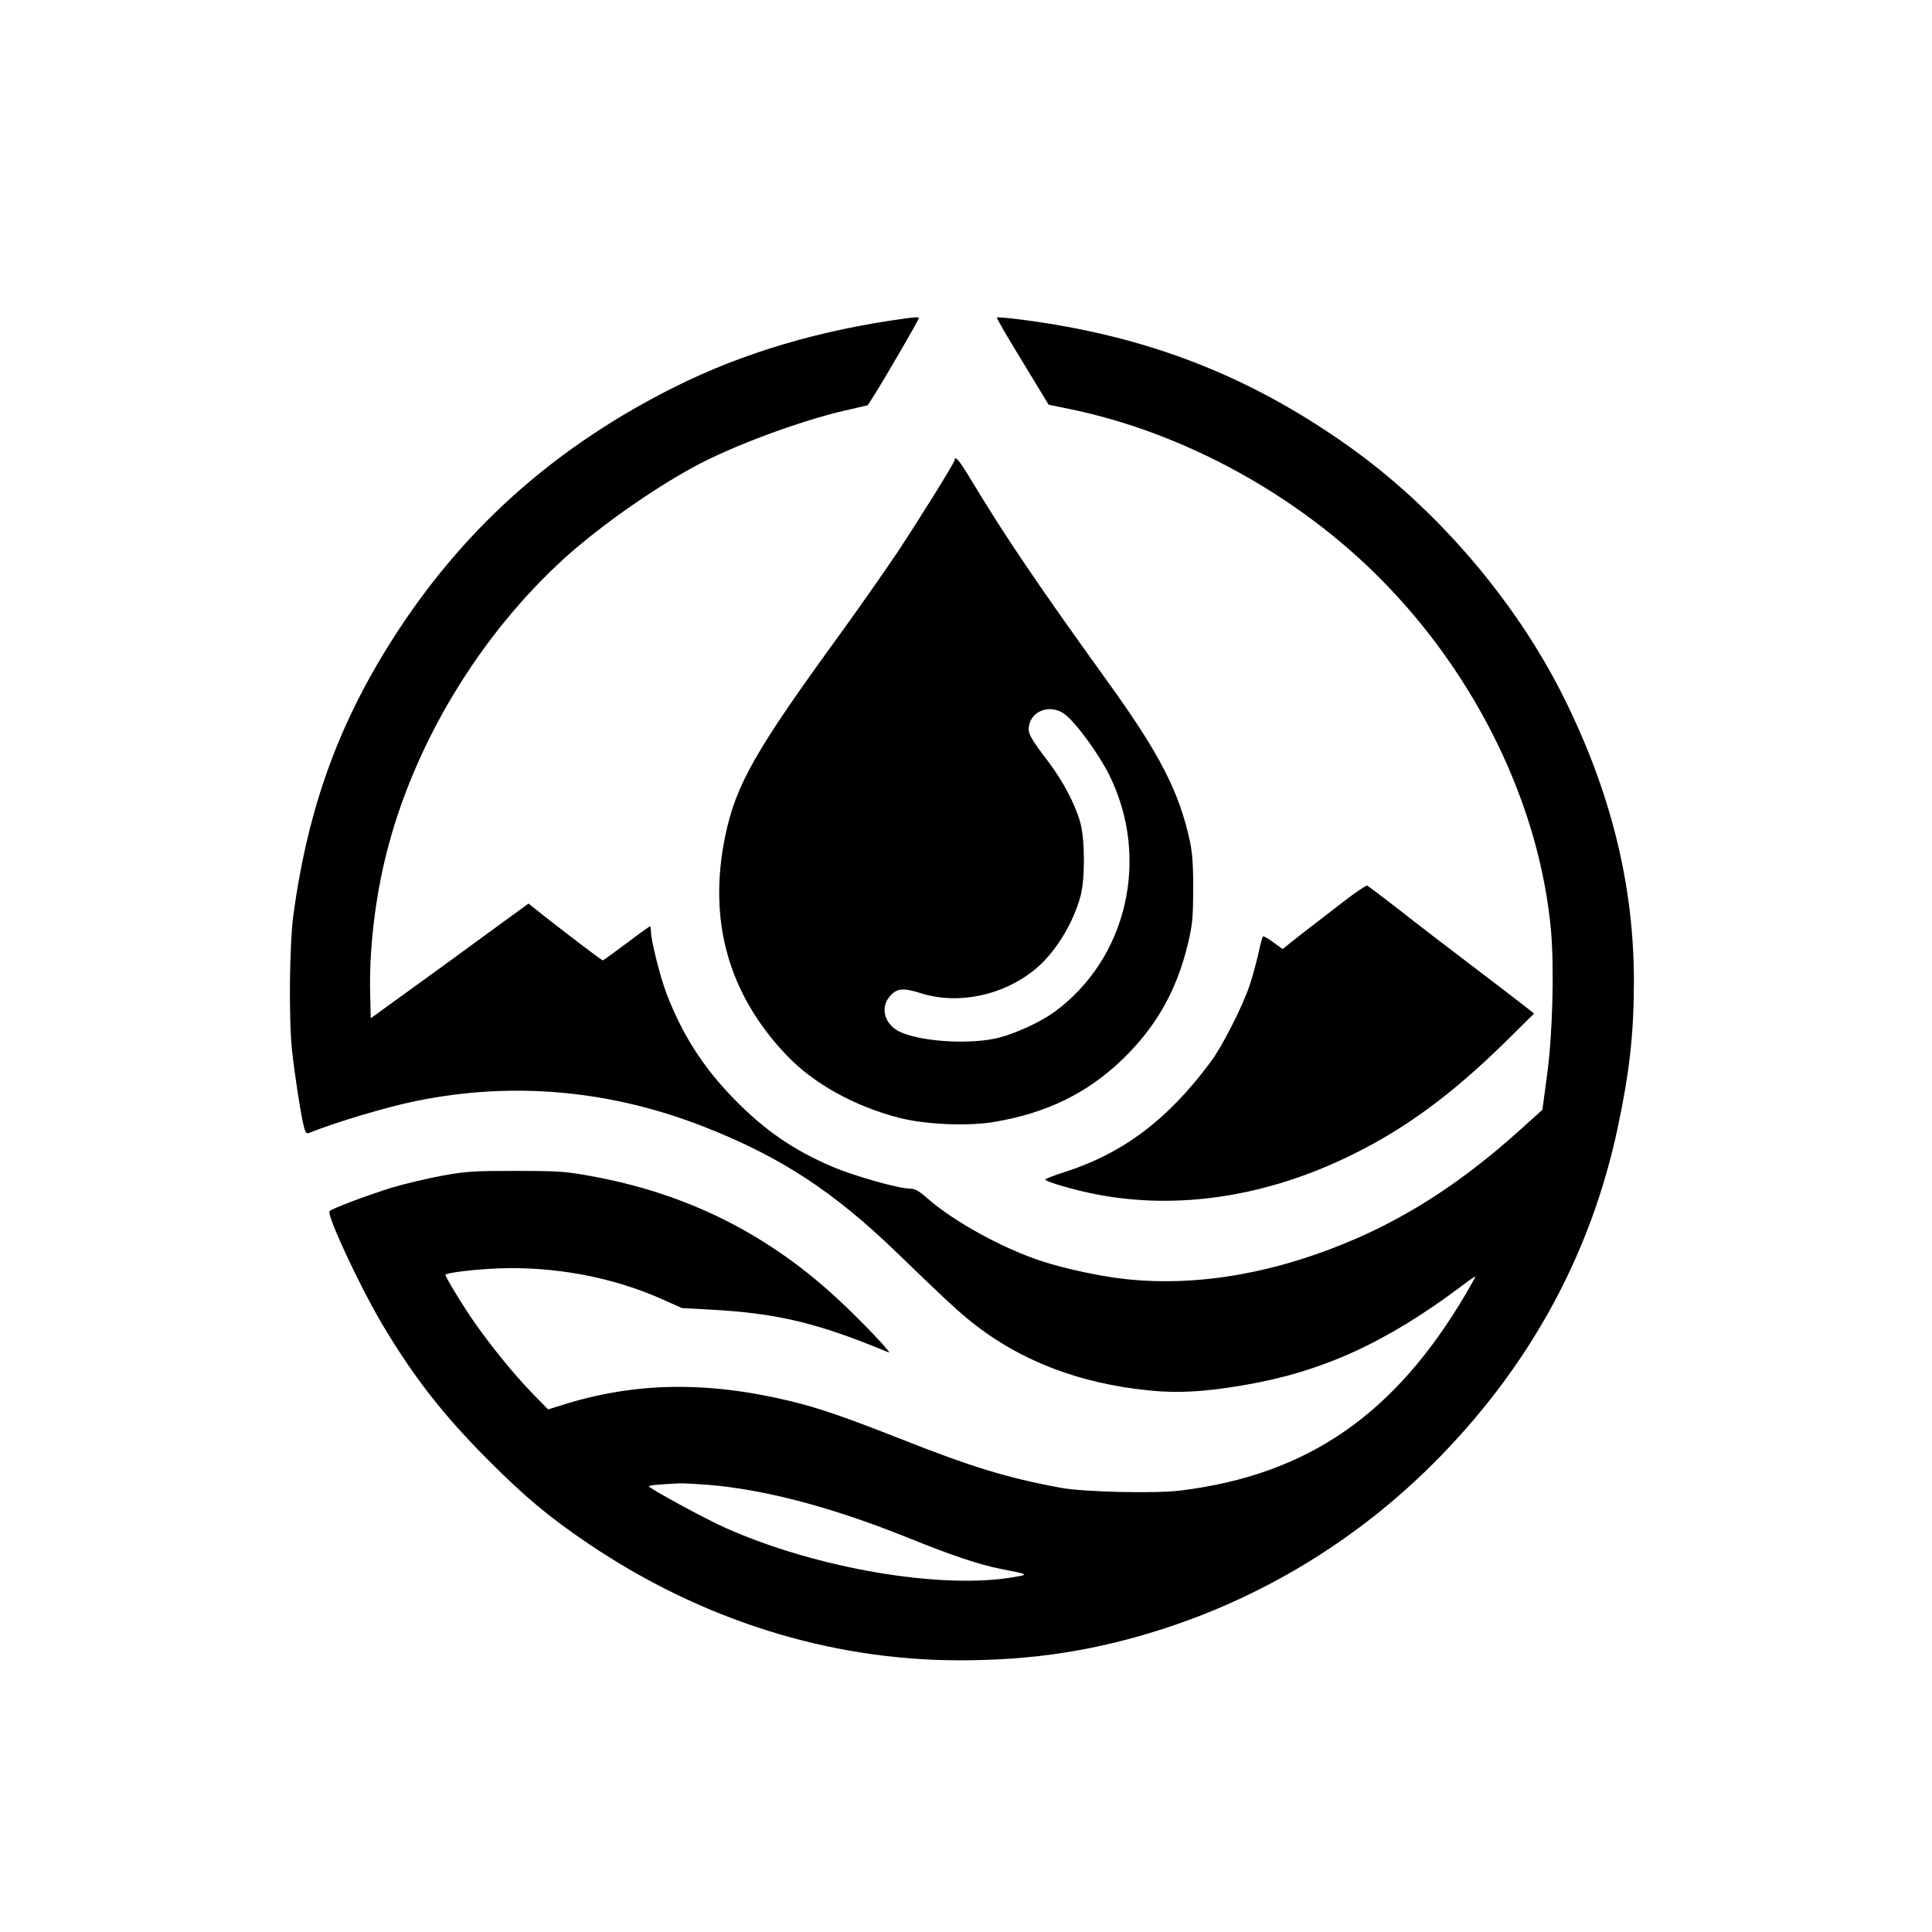 <?xml version="1.0" standalone="no"?>
<!DOCTYPE svg PUBLIC "-//W3C//DTD SVG 20010904//EN"
 "http://www.w3.org/TR/2001/REC-SVG-20010904/DTD/svg10.dtd">
<svg version="1.0" xmlns="http://www.w3.org/2000/svg"
 width="1024pt" height="1024pt" viewBox="0 0 1024 1024"
 preserveAspectRatio="xMidYMid meet">

<g transform="translate(0,1024) scale(0.1,-0.1)"
fill="#000000" stroke="none">
<path d="M4805 8553 c-455 -61 -864 -182 -1225 -362 -621 -310 -1098 -729
-1465 -1286 -312 -474 -481 -933 -560 -1515 -21 -154 -25 -552 -7 -720 14
-126 47 -343 63 -403 8 -31 14 -37 27 -32 134 55 412 138 565 169 515 106
1038 59 1541 -141 395 -156 676 -340 1005 -658 253 -244 304 -292 376 -352
260 -217 587 -346 970 -383 147 -15 289 -7 490 27 418 70 758 224 1158 524 42
32 77 56 77 53 0 -3 -23 -44 -51 -92 -377 -641 -840 -959 -1511 -1042 -133
-17 -513 -8 -633 14 -288 53 -476 111 -858 262 -284 112 -432 163 -578 198
-450 108 -832 100 -1219 -24 l-65 -20 -89 91 c-96 100 -209 239 -297 364 -64
91 -163 254 -158 259 12 11 154 28 274 33 298 12 604 -44 865 -159 l115 -51
147 -8 c356 -19 571 -70 948 -227 24 -10 -151 174 -273 286 -374 346 -802 558
-1307 649 -131 24 -169 27 -395 27 -227 0 -263 -2 -395 -26 -80 -15 -198 -43
-264 -63 -121 -37 -315 -110 -329 -124 -18 -18 162 -404 282 -605 166 -278
321 -476 556 -712 194 -195 324 -304 531 -444 600 -406 1280 -620 1971 -620
394 0 729 53 1091 171 553 181 1054 495 1461 915 482 497 795 1078 935 1736
63 297 86 502 86 778 0 512 -123 1007 -377 1514 -254 507 -674 995 -1138 1323
-529 375 -1071 584 -1732 669 -69 9 -127 14 -129 11 -3 -3 58 -108 135 -233
l139 -229 107 -22 c604 -123 1210 -454 1654 -903 511 -516 843 -1203 902
-1867 17 -201 8 -551 -22 -766 l-24 -179 -122 -110 c-287 -258 -566 -443 -868
-574 -417 -181 -832 -254 -1214 -214 -135 14 -329 56 -451 96 -207 68 -465
210 -604 332 -45 40 -67 52 -92 52 -60 0 -298 67 -414 117 -209 89 -362 196
-526 365 -159 165 -267 333 -351 551 -34 89 -83 284 -83 331 0 14 -2 26 -5 26
-3 0 -59 -40 -125 -90 -66 -49 -122 -90 -125 -90 -6 0 -172 126 -307 232 l-87
69 -233 -170 c-128 -94 -316 -231 -418 -304 l-185 -134 -3 126 c-6 233 25 501
84 739 145 585 495 1166 952 1579 184 165 456 357 682 480 201 109 558 242
802 298 l117 27 39 61 c58 92 232 393 232 400 0 7 -12 7 -65 0z m-1050 -6183
c303 -25 664 -121 1069 -285 221 -89 369 -139 478 -160 152 -30 152 -30 77
-43 -384 -69 -1050 44 -1534 260 -105 46 -405 210 -405 220 0 6 33 9 160 16
19 1 89 -3 155 -8z"/>
<path d="M5060 7802 c0 -13 -181 -304 -304 -490 -59 -88 -197 -286 -308 -439
-448 -616 -547 -792 -604 -1063 -93 -449 16 -838 325 -1163 144 -152 365 -273
602 -333 142 -35 363 -44 501 -20 276 47 489 151 674 328 183 176 292 369 352
623 22 95 26 133 26 280 1 128 -4 191 -17 255 -56 261 -160 464 -431 840 -374
519 -551 780 -736 1088 -54 90 -80 120 -80 94z m580 -1345 c57 -40 180 -207
238 -322 221 -443 96 -979 -293 -1261 -70 -51 -201 -111 -291 -134 -141 -36
-389 -24 -513 26 -89 35 -120 128 -66 192 37 44 70 48 165 18 198 -63 437 -13
607 127 104 85 200 240 240 387 24 89 24 300 -1 389 -26 96 -91 220 -170 324
-99 131 -109 151 -102 191 15 81 113 114 186 63z"/>
<path d="M7109 5452 c-69 -53 -168 -130 -219 -169 l-92 -73 -50 36 c-27 20
-51 34 -54 31 -3 -3 -15 -45 -25 -94 -11 -48 -31 -122 -45 -163 -36 -110 -145
-325 -207 -408 -227 -306 -463 -484 -774 -584 -56 -18 -103 -36 -103 -40 0
-11 156 -56 269 -78 438 -85 911 -12 1362 212 279 137 528 321 803 591 l157
155 -43 34 c-24 19 -149 115 -278 213 -129 98 -307 234 -394 303 -88 68 -164
126 -170 128 -6 2 -68 -40 -137 -94z"/>
</g>
</svg>
